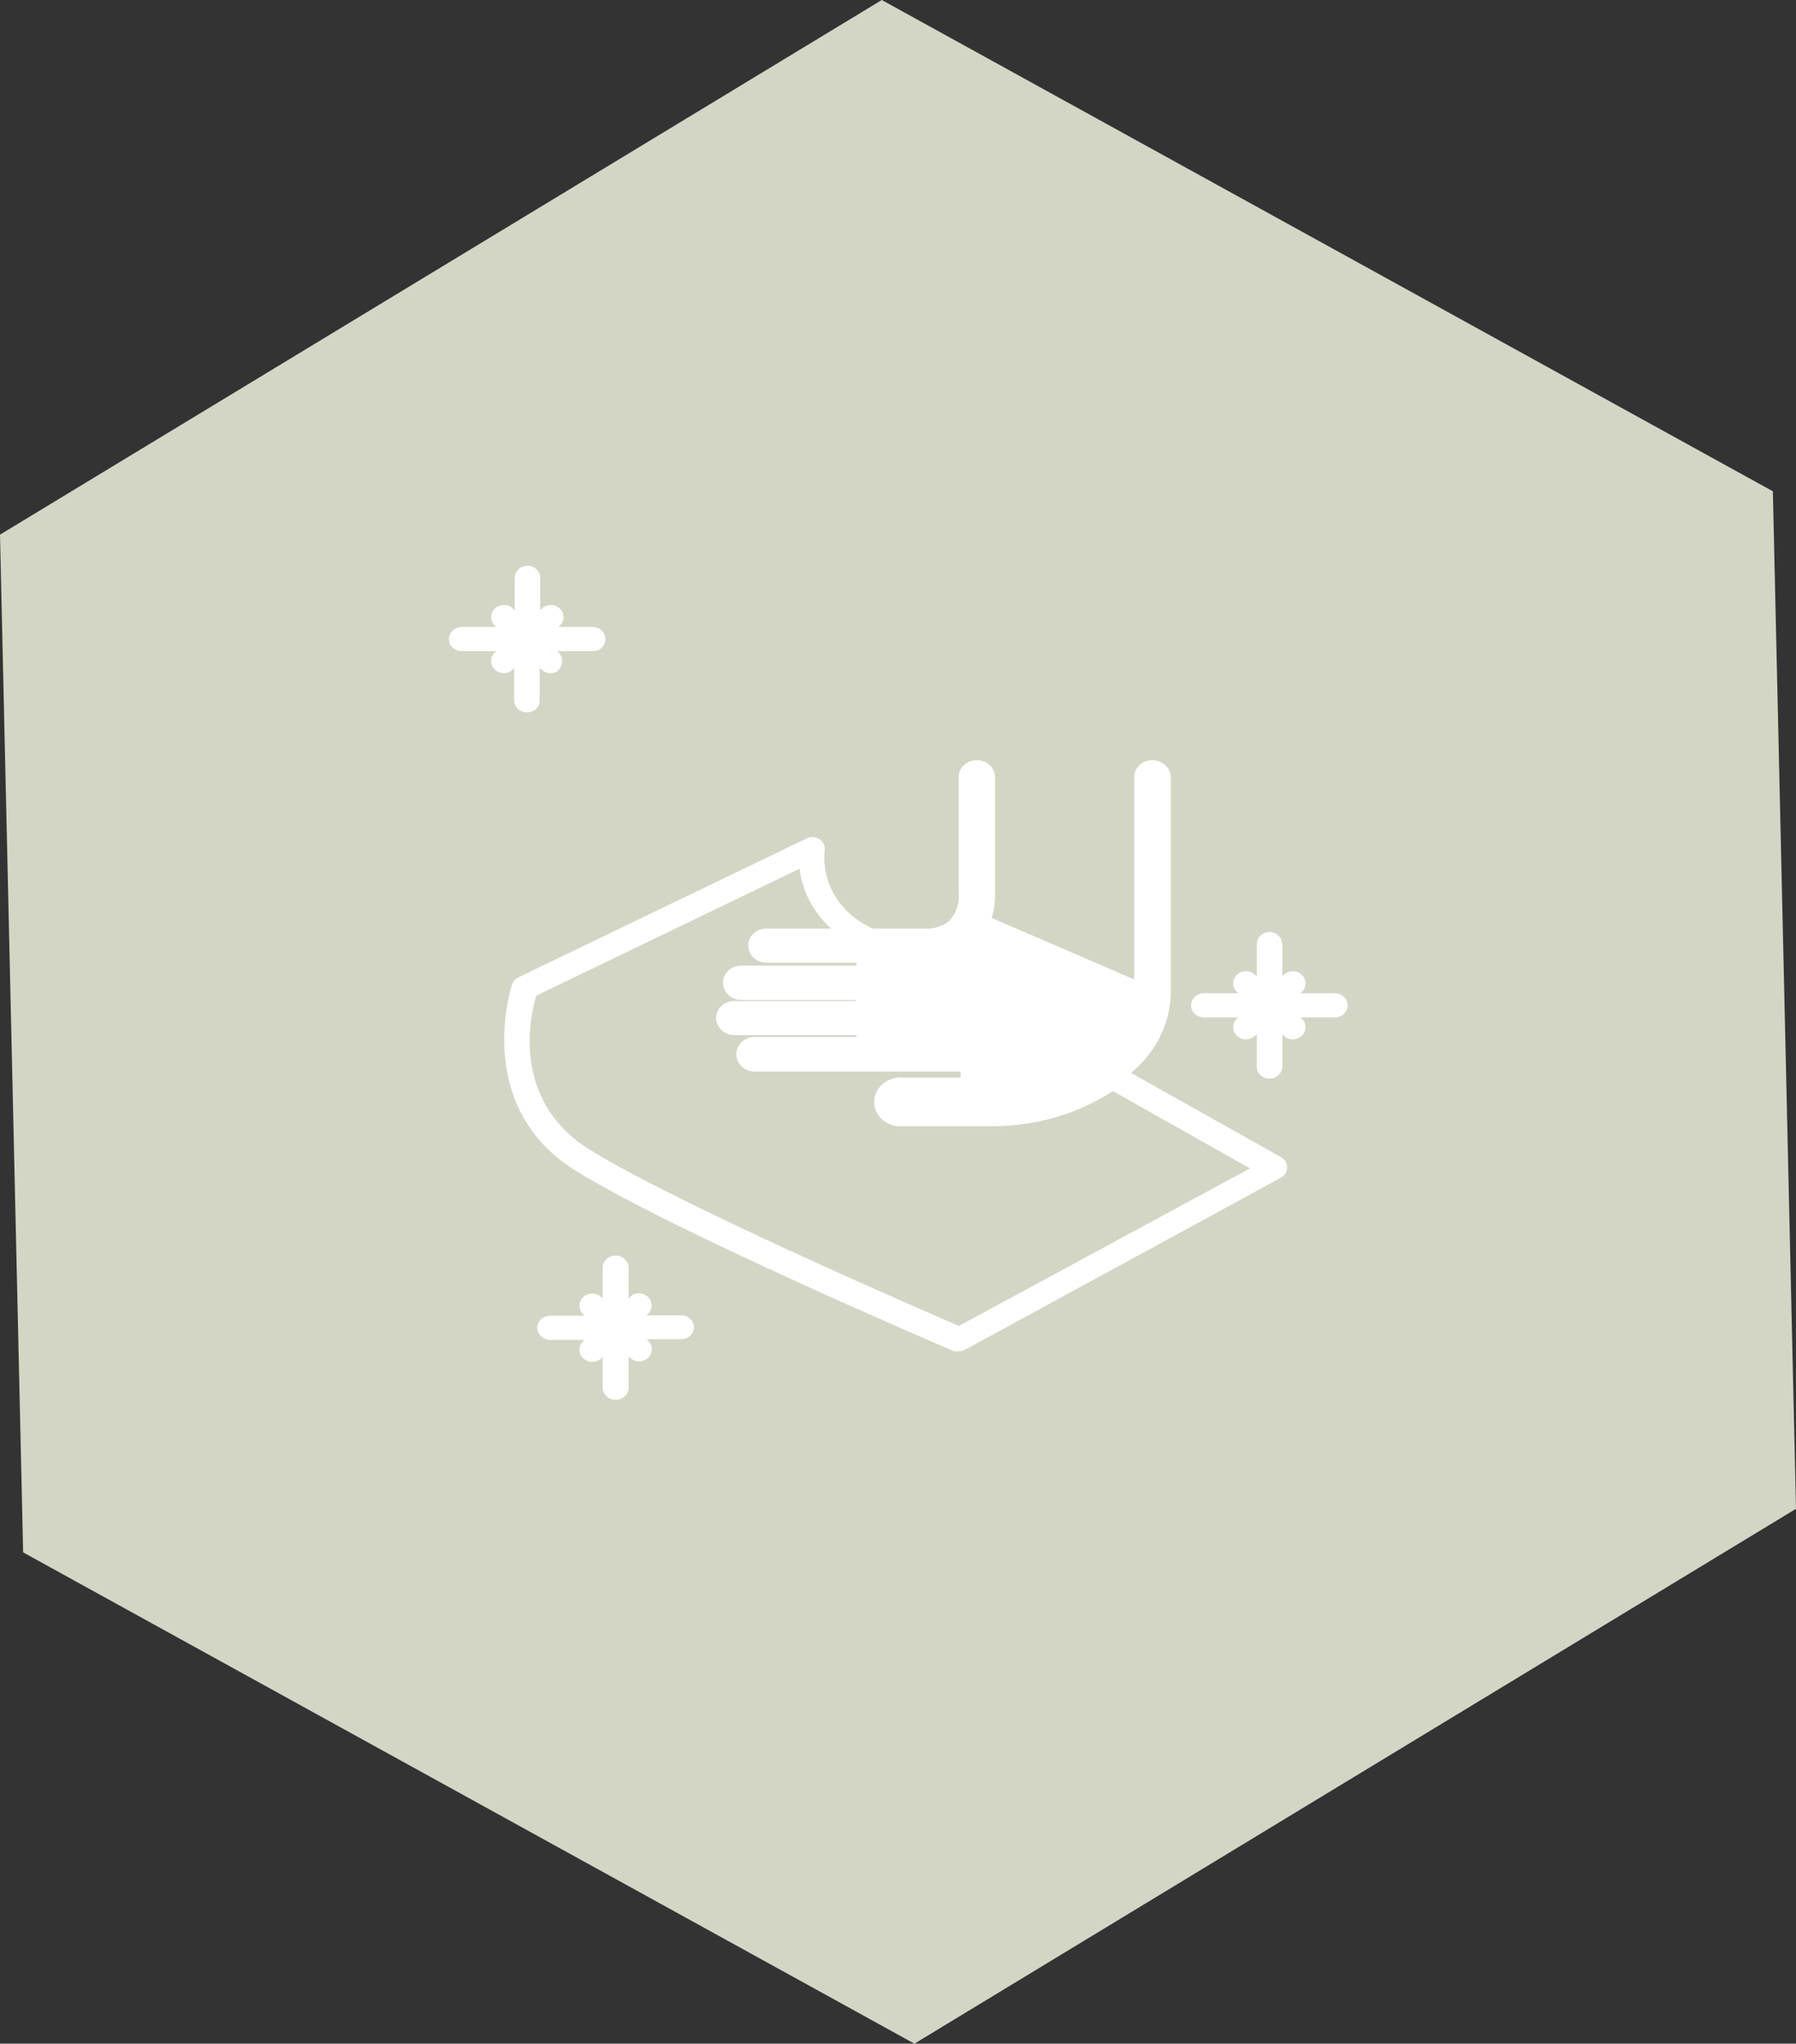 <?xml version="1.0" encoding="UTF-8"?> <svg xmlns="http://www.w3.org/2000/svg" id="_Слой_1" data-name="Слой 1" viewBox="0 0 85.36 97.09"><rect x="0" y="0" width="85.36" height="97.09" fill="#333333" stroke="none"/> <defs> <style> .cls-1 { fill: #d3d6c5; } .cls-1, .cls-2 { fill-rule: evenodd; } .cls-2 { fill: #fff; } .cls-3 { fill: none; stroke: #fff; stroke-miterlimit: 10; stroke-width: .25px; } </style> </defs> <polygon class="cls-1" points="1.1 73.75 0 25.4 41.91 0 84.26 23.34 85.36 71.68 43.46 97.09 1.1 73.75"></polygon> <path class="cls-2" d="M60.82,55.08l-7.25-4.07,.12-.15c1.12-.92,1.78-2.23,1.83-3.62v-10.31c0-.38-.34-.69-.75-.69-.4,0-.73,.29-.74,.66v9.82l-7.05-3.04c.13-.39,.19-.79,.19-1.2v-5.55c0-.38-.33-.69-.74-.69-.4,0-.74,.29-.74,.66v5.55c.04,.53-.15,1.05-.54,1.44-.35,.25-.78,.38-1.23,.35h-2.46c-1.6-.69-2.56-2.23-2.39-3.85,.02-.17-.05-.33-.2-.43-.16-.09-.35-.09-.51,0l-13.66,6.58c-.12,.05-.2,.14-.24,.26,0,0-1.92,5.69,2.98,8.72,4.63,2.87,17.4,8.32,17.93,8.55,.07,0,.14,0,.21,0,.09,0,.18-.02,.25-.07l14.99-8.16c.14-.08,.23-.22,.23-.38s-.09-.3-.23-.38m-15.24,8.05c-1.77-.76-13.34-5.77-17.58-8.38-3.92-2.42-2.91-6.63-2.61-7.54l12.72-6.13c.09,1.22,.72,2.36,1.73,3.16h-3.41c-.4,0-.74,.29-.74,.66v.03c0,.38,.33,.68,.74,.68h4.4v.39h-5.6c-.4,0-.74,.29-.74,.66v.03c0,.38,.33,.69,.74,.69h5.57v.3h-5.9c-.41,0-.74,.3-.74,.68,.01,.38,.33,.69,.74,.69h5.92v.34h-5.04c-.42,.05-.71,.4-.65,.79,.04,.31,.31,.56,.65,.6h10v.54h-2.86c-.62-.06-1.17,.35-1.24,.92-.07,.57,.38,1.08,1,1.14,.08,0,.16,0,.24,0h3.91c.08,0,.16,0,.24,0,2.08,.02,4.12-.57,5.82-1.69l6.78,3.82-14.09,7.62Z"></path> <path class="cls-3" d="M60.82,55.08l-7.25-4.07,.12-.15c1.12-.92,1.78-2.23,1.83-3.62v-10.31c0-.38-.34-.69-.75-.69-.4,0-.73,.29-.74,.66v9.82l-7.05-3.04c.13-.39,.19-.79,.19-1.2v-5.55c0-.38-.33-.69-.74-.69-.4,0-.74,.29-.74,.66v5.55c.04,.53-.15,1.05-.54,1.44-.35,.25-.78,.38-1.23,.35h-2.46c-1.6-.69-2.56-2.23-2.39-3.85,.02-.17-.05-.33-.2-.43-.16-.09-.35-.09-.51,0l-13.66,6.58c-.12,.05-.2,.14-.24,.26,0,0-1.92,5.69,2.98,8.72,4.63,2.87,17.4,8.32,17.93,8.55,.07,0,.14,0,.21,0,.09,0,.18-.02,.25-.07l14.99-8.16c.14-.08,.23-.22,.23-.38s-.09-.3-.23-.38m-15.24,8.05c-1.77-.76-13.34-5.77-17.58-8.38-3.92-2.42-2.91-6.63-2.61-7.54l12.72-6.13c.09,1.22,.72,2.36,1.73,3.16h-3.41c-.4,0-.74,.29-.74,.66v.03c0,.38,.33,.68,.74,.68h4.4v.39h-5.6c-.4,0-.74,.29-.74,.66v.03c0,.38,.33,.69,.74,.69h5.57v.3h-5.9c-.41,0-.74,.3-.74,.68,.01,.38,.33,.69,.74,.69h5.92v.34h-5.04c-.42,.05-.71,.4-.65,.79,.04,.31,.31,.56,.65,.6h10v.54h-2.86c-.62-.06-1.17,.35-1.24,.92-.07,.57,.38,1.08,1,1.14,.08,0,.16,0,.24,0h3.91c.08,0,.16,0,.24,0,2.08,.02,4.12-.57,5.82-1.69l6.78,3.82-14.09,7.62Z"></path> <path class="cls-2" d="M26.46,31.72c.18-.18,.18-.46,0-.63l-.3-.28h2.01c.26,.01,.47-.18,.48-.43v-.02c0-.25-.22-.45-.48-.45h-1.95l.3-.28c.19-.17,.19-.45,0-.63-.18-.18-.49-.18-.68,0t0,0l-.29,.28v-1.83c0-.25-.22-.45-.48-.45-.27,.01-.48,.2-.48,.45v1.83l-.3-.28c-.19-.18-.49-.18-.68,0,0,0-.01,0-.01,0-.18,.18-.18,.46,0,.63l.3,.28h-1.96c-.26,0-.47,.2-.48,.45,0,.25,.22,.45,.48,.45h1.96l-.3,.28c-.18,.17-.18,.45,0,.63,.19,.18,.49,.18,.68,.01,0-.01,0-.01,0-.01l.28-.27v1.82c0,.25,.22,.45,.48,.45,.26,.01,.48-.18,.48-.42v-1.85l.3,.27c.19,.18,.49,.18,.68,.01,0-.01,.01-.01,.01-.01"></path> <path class="cls-3" d="M26.46,31.72c.18-.18,.18-.46,0-.63l-.3-.28h2.01c.26,.01,.47-.18,.48-.43v-.02c0-.25-.22-.45-.48-.45h-1.95l.3-.28c.19-.17,.19-.45,0-.63-.18-.18-.49-.18-.68,0t0,0l-.29,.28v-1.83c0-.25-.22-.45-.48-.45-.27,.01-.48,.2-.48,.45v1.83l-.3-.28c-.19-.18-.49-.18-.68,0,0,0-.01,0-.01,0-.18,.18-.18,.46,0,.63l.3,.28h-1.96c-.26,0-.47,.2-.48,.45,0,.25,.22,.45,.48,.45h1.96l-.3,.28c-.18,.17-.18,.45,0,.63,.19,.18,.49,.18,.68,.01,0-.01,0-.01,0-.01l.28-.27v1.82c0,.25,.22,.45,.48,.45,.26,.01,.48-.18,.48-.42v-1.85l.3,.27c.19,.18,.49,.18,.68,.01,0-.01,.01-.01,.01-.01"></path> <path class="cls-2" d="M32.37,62.61h-1.96l.3-.28c.18-.17,.18-.45,0-.63-.19-.18-.49-.18-.68,0h0s-.28,.28-.28,.28v-1.82c-.05-.25-.3-.43-.57-.38-.21,.03-.37,.18-.41,.38v1.82l-.28-.27c-.19-.18-.49-.18-.68,0h-.01c-.18,.19-.18,.47,0,.64l.3,.28h-1.95c-.26,0-.48,.19-.49,.44h0c0,.26,.23,.46,.49,.46h1.95l-.3,.28c-.18,.17-.18,.45,0,.63,.19,.18,.49,.18,.68,.01h.01s.28-.29,.28-.29v1.83c.05,.25,.3,.43,.57,.38,.21-.03,.37-.18,.41-.38v-1.85l.28,.28c.19,.17,.49,.18,.68,0h.01c.18-.18,.18-.46,0-.64l-.3-.28h1.96c.26,0,.47-.2,.48-.44,0-.25-.22-.45-.48-.45"></path> <path class="cls-3" d="M32.37,62.61h-1.96l.3-.28c.18-.17,.18-.45,0-.63-.19-.18-.49-.18-.68,0h0s-.28,.28-.28,.28v-1.82c-.05-.25-.3-.43-.57-.38-.21,.03-.37,.18-.41,.38v1.82l-.28-.27c-.19-.18-.49-.18-.68,0h-.01c-.18,.19-.18,.47,0,.64l.3,.28h-1.95c-.26,0-.48,.19-.49,.44h0c0,.26,.23,.46,.49,.46h1.95l-.3,.28c-.18,.17-.18,.45,0,.63,.19,.18,.49,.18,.68,.01h.01s.28-.29,.28-.29v1.83c.05,.25,.3,.43,.57,.38,.21-.03,.37-.18,.41-.38v-1.85l.28,.28c.19,.17,.49,.18,.68,0h.01c.18-.18,.18-.46,0-.64l-.3-.28h1.96c.26,0,.47-.2,.48-.44,0-.25-.22-.45-.48-.45"></path> <path class="cls-2" d="M63.45,47.31h-1.96l.3-.28c.18-.17,.18-.45,0-.63-.19-.18-.49-.18-.68-.01,0,.01-.01,.01-.01,.01l-.28,.28v-1.83c-.01-.25-.22-.44-.48-.45-.27,0-.48,.2-.48,.45v1.83l-.3-.28c-.19-.18-.49-.18-.68-.01,0,.01-.01,.01-.01,.01-.18,.18-.18,.46,0,.63l.3,.28h-1.95c-.26,0-.48,.2-.49,.45,0,.25,.22,.45,.48,.45h1.96l-.3,.28c-.18,.17-.18,.45,0,.63,.19,.18,.49,.18,.68,0,0,0,.01,0,.01,0l.3-.27v1.82c-.01,.24,.19,.44,.45,.45h.03c.26,0,.48-.2,.48-.45v-1.82l.28,.27c.19,.18,.49,.18,.68,0,0,0,.01,0,.01,0,.18-.18,.18-.46,0-.63l-.3-.28h1.96c.26,0,.48-.2,.48-.45-.01-.25-.22-.44-.48-.45"></path> <path class="cls-3" d="M63.45,47.31h-1.96l.3-.28c.18-.17,.18-.45,0-.63-.19-.18-.49-.18-.68-.01,0,.01-.01,.01-.01,.01l-.28,.28v-1.83c-.01-.25-.22-.44-.48-.45-.27,0-.48,.2-.48,.45v1.83l-.3-.28c-.19-.18-.49-.18-.68-.01,0,.01-.01,.01-.01,.01-.18,.18-.18,.46,0,.63l.3,.28h-1.95c-.26,0-.48,.2-.49,.45,0,.25,.22,.45,.48,.45h1.96l-.3,.28c-.18,.17-.18,.45,0,.63,.19,.18,.49,.18,.68,0,0,0,.01,0,.01,0l.3-.27v1.82c-.01,.24,.19,.44,.45,.45h.03c.26,0,.48-.2,.48-.45v-1.82l.28,.27c.19,.18,.49,.18,.68,0,0,0,.01,0,.01,0,.18-.18,.18-.46,0-.63l-.3-.28h1.96c.26,0,.48-.2,.48-.45-.01-.25-.22-.44-.48-.45"></path> </svg> 